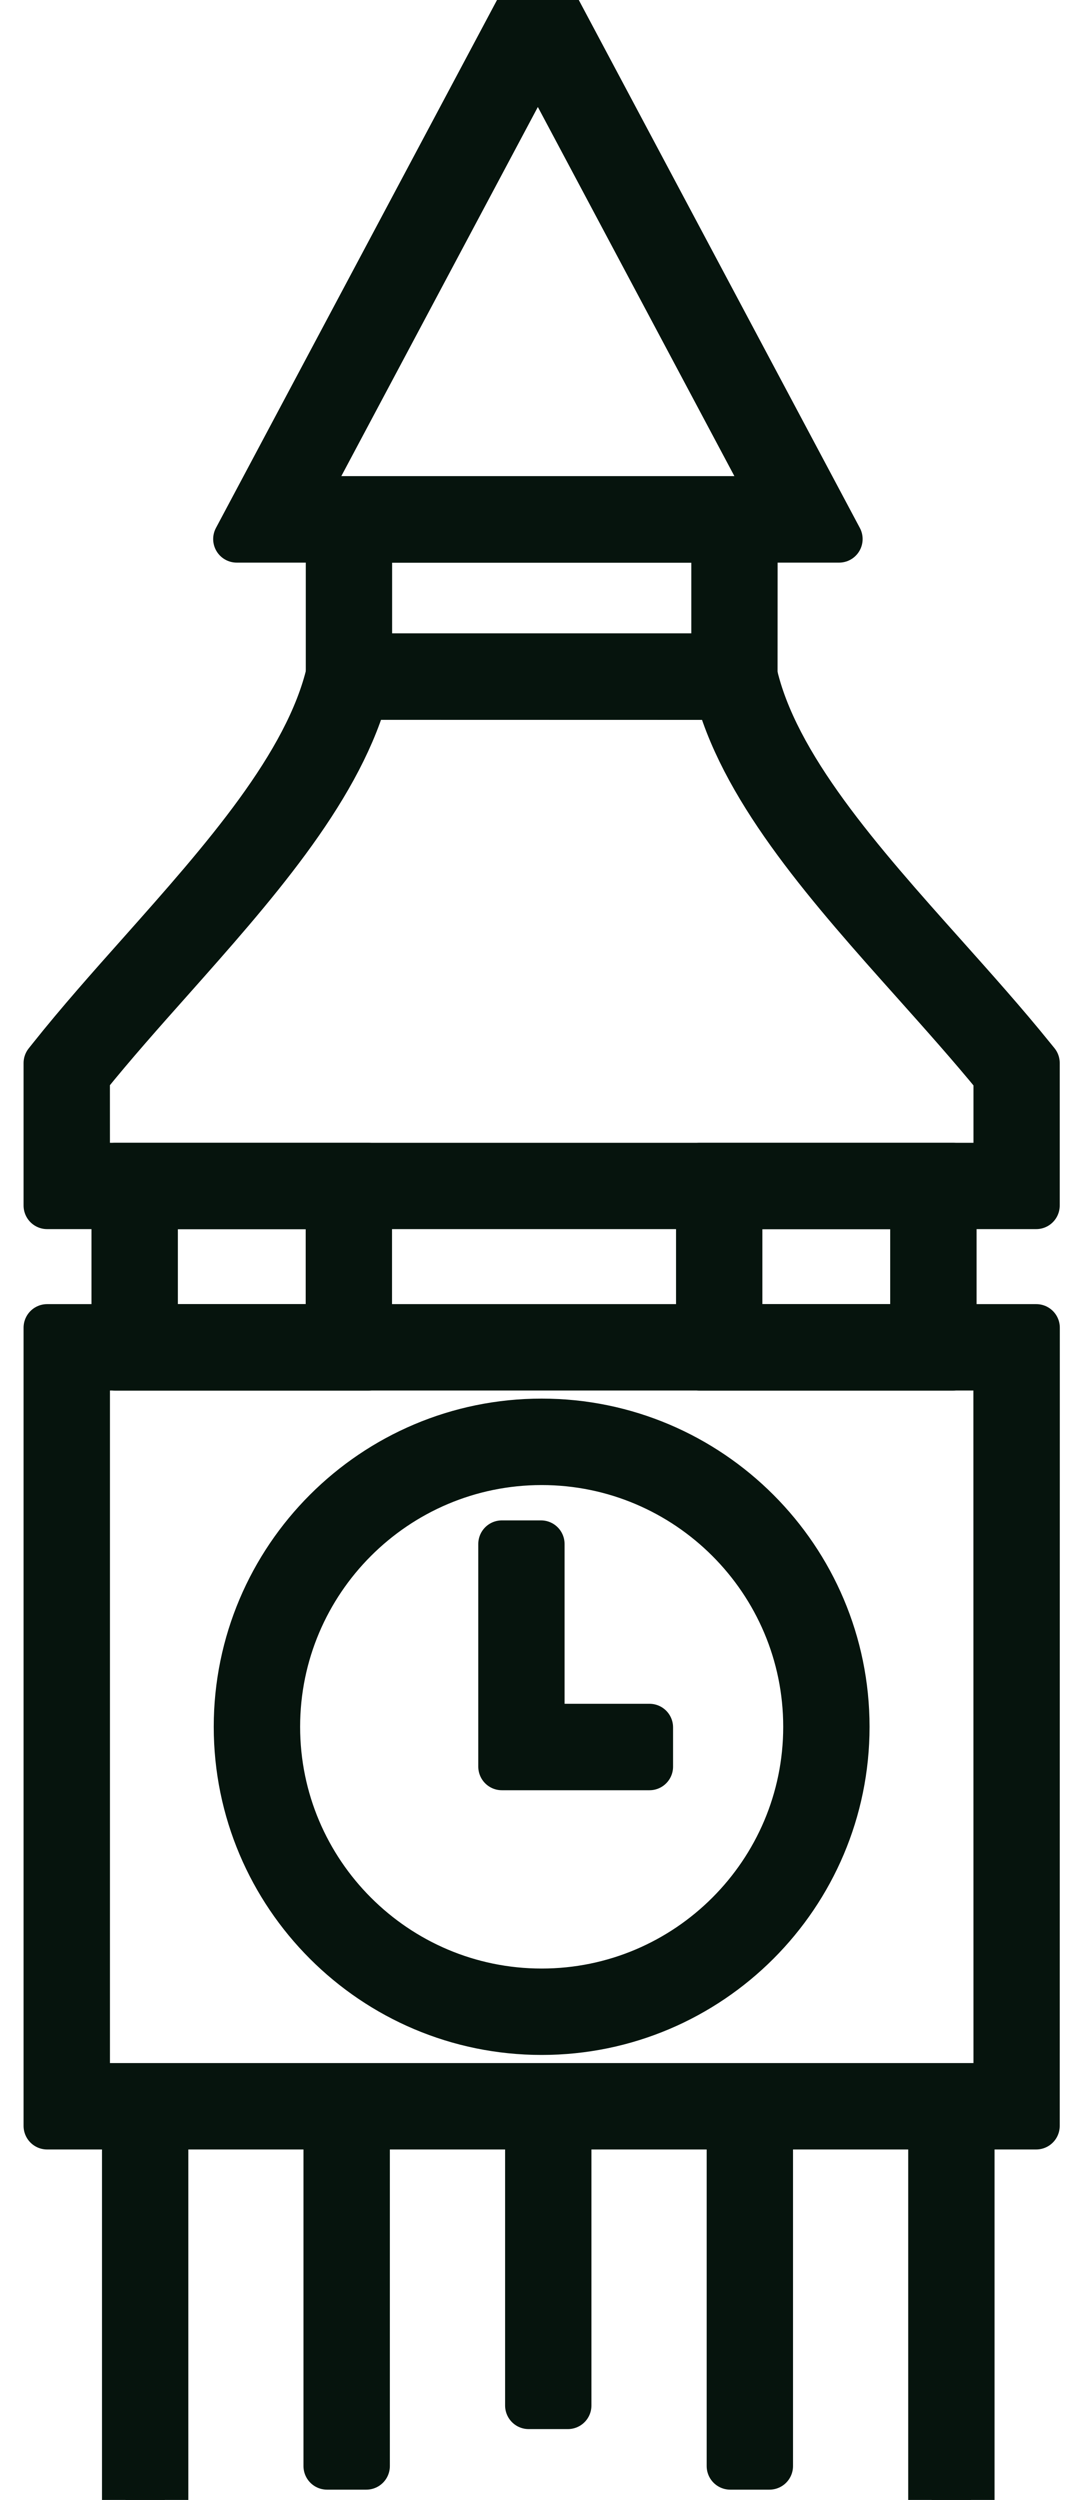 <svg width="23" height="53" viewBox="0 0 23 53" fill="none" xmlns="http://www.w3.org/2000/svg">
<path d="M17.803 11.428H5.023L11.413 -0.565L17.803 11.428ZM6.408 10.596H16.416L11.412 1.205L6.408 10.596Z" fill="#06140D" stroke="#06140D" stroke-linejoin="round"/>
<path d="M15.998 14.759H6.988V10.596H16L15.998 14.759ZM7.82 13.929H15.168V11.428H7.82V13.929Z" fill="#06140D" stroke="#06140D" stroke-linejoin="round"/>
<path d="M21.985 25.558H1V22.538L1.091 22.424C1.679 21.685 2.348 20.933 2.996 20.206C4.737 18.248 6.536 16.225 6.998 14.25L7.072 13.929H15.915L15.987 14.255C16.426 16.236 18.254 18.283 20.024 20.263C20.656 20.971 21.31 21.701 21.892 22.422L21.985 22.536L21.985 25.558ZM1.833 24.728H21.155V22.832C20.608 22.163 19.997 21.48 19.405 20.817C17.656 18.861 15.853 16.838 15.261 14.761L7.722 14.759C7.114 16.826 5.337 18.823 3.617 20.759C3.01 21.44 2.385 22.144 1.832 22.829L1.833 24.728Z" fill="#06140D" stroke="#06140D" stroke-linejoin="round"/>
<path d="M21.985 45.07H1V28.148H21.987L21.985 45.07ZM1.833 44.238H21.155L21.153 28.98H1.833L1.833 44.238Z" fill="#06140D" stroke="#06140D" stroke-linejoin="round"/>
<path d="M20.221 28.981H14.844V24.729H20.221V28.981ZM15.676 28.149H19.388V25.559H15.676V28.149Z" fill="#06140D" stroke="#06140D" stroke-linejoin="round"/>
<path d="M7.818 28.981H2.441V24.729H7.818V28.981ZM3.274 28.149H6.986V25.559H3.274V28.149Z" fill="#06140D" stroke="#06140D" stroke-linejoin="round"/>
<path d="M11.493 43.066C7.932 43.066 5.035 40.17 5.035 36.609C5.035 33.048 7.931 30.151 11.493 30.151C15.054 30.151 17.95 33.048 17.95 36.609C17.95 40.17 15.054 43.066 11.493 43.066ZM11.493 30.984C8.391 30.984 5.868 33.508 5.868 36.609C5.868 39.71 8.391 42.234 11.493 42.234C14.594 42.234 17.118 39.71 17.118 36.609C17.118 33.508 14.594 30.984 11.493 30.984Z" fill="#06140D" stroke="#06140D" stroke-linejoin="round"/>
<path d="M13.781 37.454H10.648V32.733H11.479V36.621H13.781V37.454Z" fill="#06140D" stroke="#06140D" stroke-linejoin="round"/>
<path d="M11.217 44.654H12.049V50.998H11.217V44.654Z" fill="#06140D" stroke="#06140D" stroke-linejoin="round"/>
<path d="M6.939 44.654H7.772V52.282H6.939V44.654Z" fill="#06140D" stroke="#06140D" stroke-linejoin="round"/>
<path d="M2.664 44.654H3.496V53.565H2.664V44.654Z" fill="#06140D" stroke="#06140D" stroke-linejoin="round"/>
<path d="M15.494 44.654H16.326V52.282H15.494V44.654Z" fill="#06140D" stroke="#06140D" stroke-linejoin="round"/>
<path d="M19.77 44.654H20.602V53.565H19.77V44.654Z" fill="#06140D" stroke="#06140D" stroke-linejoin="round"/>
</svg>
